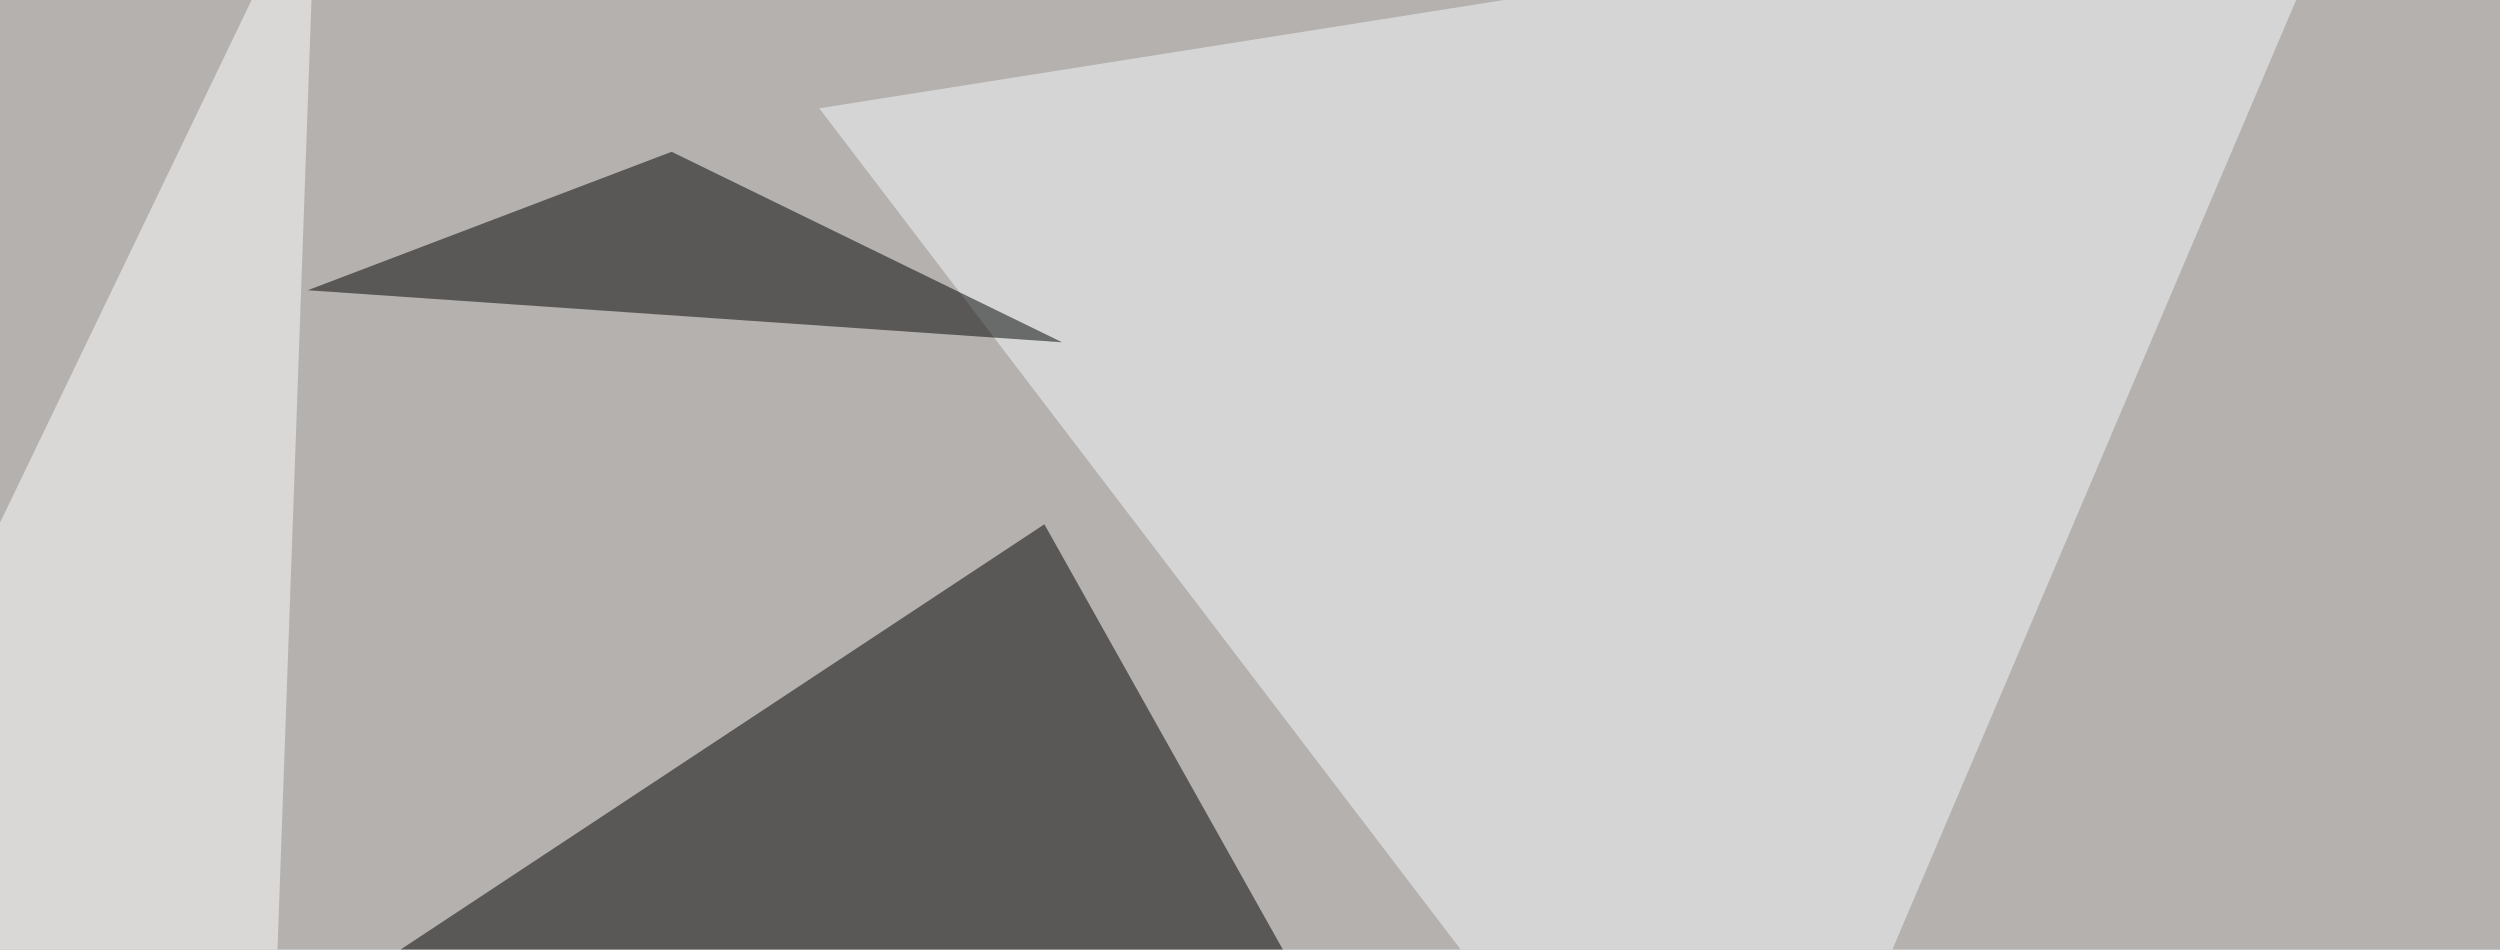 <svg xmlns="http://www.w3.org/2000/svg" width="845" height="321" ><filter id="a"><feGaussianBlur stdDeviation="55"/></filter><rect width="100%" height="100%" fill="#b4b1af"/><g filter="url(#a)"><g fill-opacity=".5"><path d="M353 177.2L42.5 382.3l460 61.5z"/><path fill="#f7fbfc" d="M276.9 36.6l518.5-82-208 489.2z"/><path d="M104 98.1l123-46.8 132 64.4z"/><path fill="#fff" d="M89.4 443.8L-45.4 271 106.9-45.4z"/></g></g></svg>